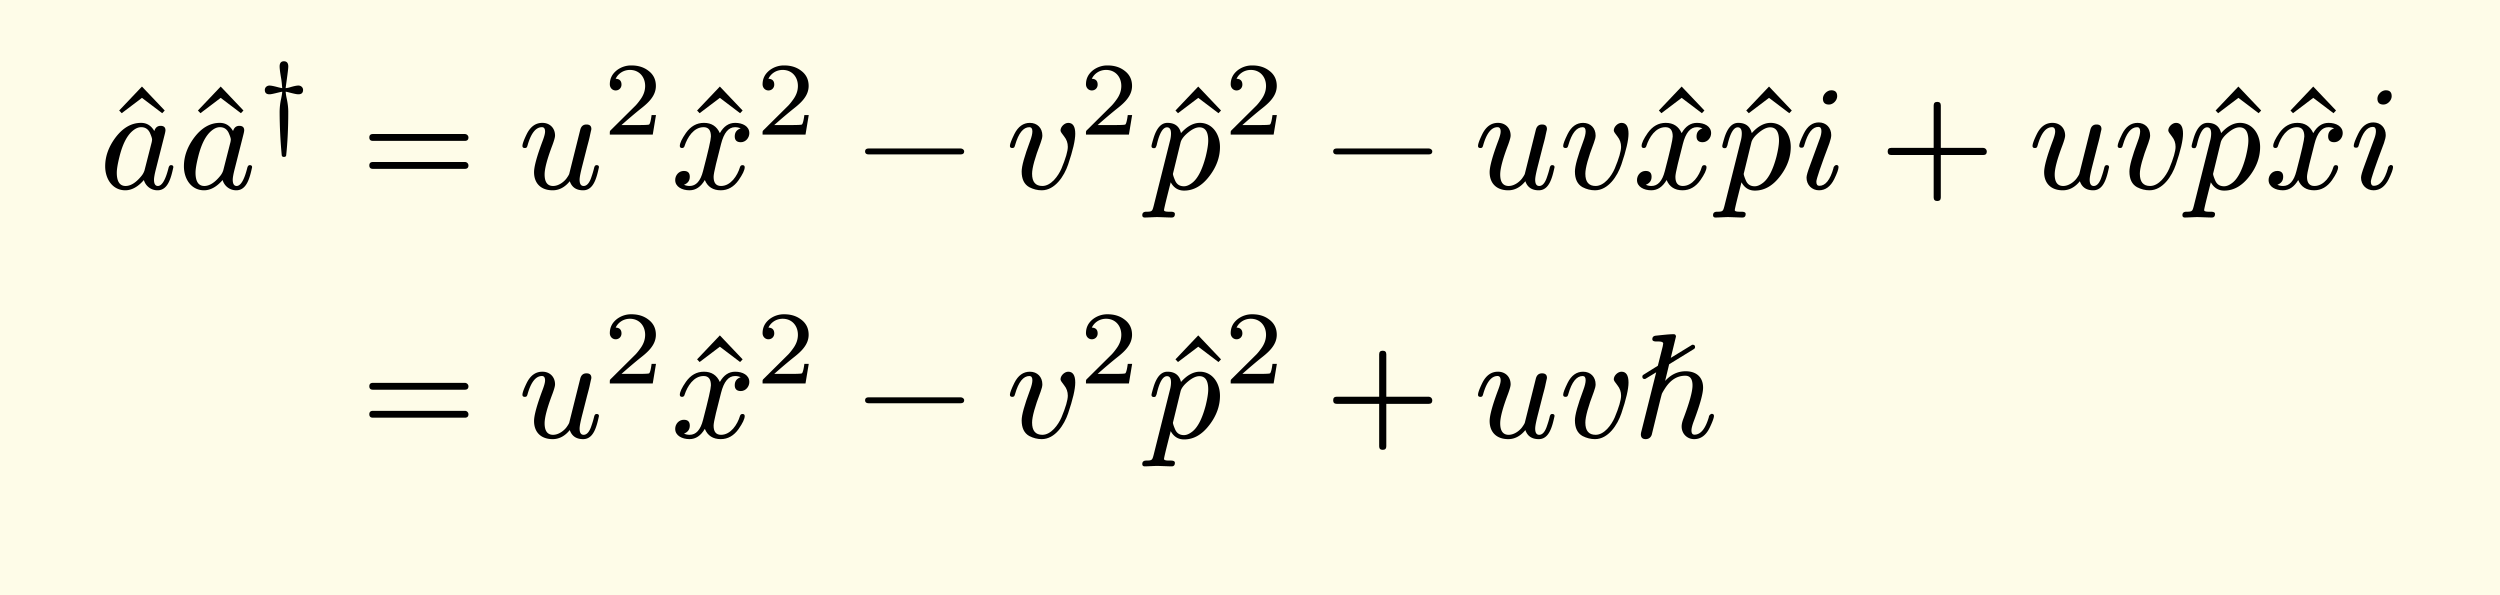 <svg xmlns="http://www.w3.org/2000/svg" xmlns:xlink="http://www.w3.org/1999/xlink" width="335.924" height="79.999" class="typst-doc" viewBox="0 0 251.943 59.999"><path fill="#fefce8" d="M0 0v59.999h251.943V0Z" class="typst-shape"/><g class="typst-group"><g class="typst-group"><g class="typst-group"><g class="typst-group"><g class="typst-group"><use xlink:href="#a" class="typst-text" transform="matrix(1 0 0 -1 10.555 19.132)"/><use xlink:href="#b" class="typst-text" transform="matrix(1 0 0 -1 10 19.012)"/><use xlink:href="#a" class="typst-text" transform="matrix(1 0 0 -1 18.49 19.132)"/><use xlink:href="#b" class="typst-text" transform="matrix(1 0 0 -1 17.935 19.012)"/><use xlink:href="#c" class="typst-text" transform="matrix(1 0 0 -1 25.87 13.567)"/><use xlink:href="#d" class="typst-text" transform="matrix(1 0 0 -1 36.379 19.012)"/><use xlink:href="#e" class="typst-text" transform="matrix(1 0 0 -1 52.215 19.012)"/><use xlink:href="#f" class="typst-text" transform="matrix(1 0 0 -1 60.795 13.567)"/><use xlink:href="#a" class="typst-text" transform="matrix(1 0 0 -1 68.795 19.132)"/><use xlink:href="#g" class="typst-text" transform="matrix(1 0 0 -1 67.61 19.012)"/><use xlink:href="#f" class="typst-text" transform="matrix(1 0 0 -1 76.19 13.567)"/><use xlink:href="#h" class="typst-text" transform="matrix(1 0 0 -1 86.338 19.012)"/><use xlink:href="#i" class="typst-text" transform="matrix(1 0 0 -1 101.341 19.012)"/><use xlink:href="#f" class="typst-text" transform="matrix(1 0 0 -1 108.781 13.567)"/><use xlink:href="#a" class="typst-text" transform="matrix(1 0 0 -1 117.005 19.132)"/><use xlink:href="#j" class="typst-text" transform="matrix(1 0 0 -1 115.596 19.012)"/><use xlink:href="#f" class="typst-text" transform="matrix(1 0 0 -1 123.366 13.567)"/><use xlink:href="#h" class="typst-text" transform="matrix(1 0 0 -1 133.513 19.012)"/><use xlink:href="#e" class="typst-text" transform="matrix(1 0 0 -1 148.517 19.012)"/><use xlink:href="#i" class="typst-text" transform="matrix(1 0 0 -1 157.097 19.012)"/><use xlink:href="#a" class="typst-text" transform="matrix(1 0 0 -1 165.722 19.132)"/><use xlink:href="#g" class="typst-text" transform="matrix(1 0 0 -1 164.537 19.012)"/><use xlink:href="#a" class="typst-text" transform="matrix(1 0 0 -1 174.527 19.132)"/><use xlink:href="#j" class="typst-text" transform="matrix(1 0 0 -1 173.117 19.012)"/><use xlink:href="#k" class="typst-text" transform="matrix(1 0 0 -1 180.887 19.012)"/><use xlink:href="#l" class="typst-text" transform="matrix(1 0 0 -1 189.395 19.012)"/><use xlink:href="#e" class="typst-text" transform="matrix(1 0 0 -1 204.398 19.012)"/><use xlink:href="#i" class="typst-text" transform="matrix(1 0 0 -1 212.978 19.012)"/><use xlink:href="#a" class="typst-text" transform="matrix(1 0 0 -1 221.828 19.132)"/><use xlink:href="#j" class="typst-text" transform="matrix(1 0 0 -1 220.418 19.012)"/><use xlink:href="#a" class="typst-text" transform="matrix(1 0 0 -1 229.373 19.132)"/><use xlink:href="#g" class="typst-text" transform="matrix(1 0 0 -1 228.188 19.012)"/><use xlink:href="#k" class="typst-text" transform="matrix(1 0 0 -1 236.768 19.012)"/></g><g class="typst-group"><use xlink:href="#d" class="typst-text" transform="matrix(1 0 0 -1 36.379 44.089)"/><use xlink:href="#e" class="typst-text" transform="matrix(1 0 0 -1 52.215 44.089)"/><use xlink:href="#f" class="typst-text" transform="matrix(1 0 0 -1 60.795 38.644)"/><use xlink:href="#a" class="typst-text" transform="matrix(1 0 0 -1 68.795 44.209)"/><use xlink:href="#g" class="typst-text" transform="matrix(1 0 0 -1 67.61 44.089)"/><use xlink:href="#f" class="typst-text" transform="matrix(1 0 0 -1 76.19 38.644)"/><use xlink:href="#h" class="typst-text" transform="matrix(1 0 0 -1 86.338 44.089)"/><use xlink:href="#i" class="typst-text" transform="matrix(1 0 0 -1 101.341 44.089)"/><use xlink:href="#f" class="typst-text" transform="matrix(1 0 0 -1 108.781 38.644)"/><use xlink:href="#a" class="typst-text" transform="matrix(1 0 0 -1 117.005 44.209)"/><use xlink:href="#j" class="typst-text" transform="matrix(1 0 0 -1 115.596 44.089)"/><use xlink:href="#f" class="typst-text" transform="matrix(1 0 0 -1 123.366 38.644)"/><use xlink:href="#l" class="typst-text" transform="matrix(1 0 0 -1 133.513 44.089)"/><use xlink:href="#e" class="typst-text" transform="matrix(1 0 0 -1 148.517 44.089)"/><use xlink:href="#i" class="typst-text" transform="matrix(1 0 0 -1 157.097 44.089)"/><use xlink:href="#m" class="typst-text" transform="matrix(1 0 0 -1 164.537 44.089)"/></g></g></g></g></g><defs><symbol id="a" overflow="visible"><path d="m5.79 7.725.255.27L3.75 10.41 1.455 7.995l.255-.27L3.75 9.27Z"/></symbol><symbol id="b" overflow="visible"><path d="M7.47 2.16c0 .135-.075.21-.24.21-.12 0-.21-.105-.255-.315C6.675.87 6.315.27 5.91.27c-.255 0-.39.21-.39.63 0 .195.06.555.195 1.08l.855 3.375c.075.285.105.45.105.525q0 .45-.495.45c-.315 0-.525-.18-.63-.525-.315.555-.765.825-1.335.825-.975 0-1.83-.495-2.58-1.485C.945 4.215.6 3.255.6 2.25.6.945 1.365-.165 2.625-.165 3.27-.165 3.9.18 4.5.87A1.416 1.416 0 0 1 5.88-.165c1.035 0 1.35 1.215 1.59 2.325M5.115 5.61c.135-.315.21-.525.21-.66 0-.06-.015-.135-.03-.24L4.56 1.83a1.7 1.7 0 0 0-.285-.525Q3.443.27 2.655.27c-.585 0-.885.45-.885 1.335q0 .54.27 1.62c.315 1.275.765 2.13 1.32 2.595.3.255.585.375.87.375.405 0 .705-.195.885-.585"/></symbol><symbol id="c" overflow="visible"><path d="M4.2 4.946q-.252 0-.788-.158a2.4 2.4 0 0 0-.493-.105c.021.284.263 1.806.263 2.184 0 .346-.147.525-.441.525-.284 0-.431-.179-.431-.525 0-.22.052-.609.147-1.165.053-.284.084-.63.115-1.019a5 5 0 0 0-.504.115c-.367.095-.619.147-.776.147-.274 0-.473-.199-.473-.44q0-.442.473-.441c.262 0 .913.199 1.28.262-.01-.2-.052-.42-.105-.683A6.4 6.4 0 0 1 2.31 2.3a48 48 0 0 1 .21-4.347c.01-.137.084-.2.22-.2.137 0 .221.052.231.168.137 1.27.21 2.73.21 4.379 0 .409-.052.86-.157 1.343a5 5 0 0 0-.105.683c.095-.01.263-.052.504-.115.368-.095.62-.147.777-.147q.473 0 .473.44c0 .242-.2.442-.473.442"/></symbol><symbol id="d" overflow="visible"><path d="M10.47 5.505H1.2c-.24 0-.36-.12-.36-.345s.12-.345.36-.345h9.27c.24 0 .36.12.36.345 0 .18-.165.345-.36.345m0-2.82H1.2c-.24 0-.36-.12-.36-.345s.12-.345.36-.345h9.27c.24 0 .36.12.36.345a.35.35 0 0 1-.36.345"/></symbol><symbol id="e" overflow="visible"><path d="M8.145 2.16c0 .135-.075.21-.24.21-.135 0-.21-.105-.255-.315a9 9 0 0 0-.255-.855C7.2.585 6.93.27 6.6.27q-.405 0-.405.63c0 .255.105.765.3 1.515l.405 1.59c.135.54.255.915.345 1.38l.09.405q.045.158.045.225 0 .45-.495.45c-.33 0-.54-.18-.63-.555l-1.11-4.44a2 2 0 0 0-.195-.33C4.71.75 4.125.27 3.525.27c-.57 0-.855.39-.855 1.155 0 .615.27 1.605.795 2.985.165.45.255.765.255.945 0 .75-.525 1.275-1.275 1.275Q1.432 6.63.87 5.505c-.285-.585-.435-.99-.435-1.2 0-.135.075-.21.24-.21.195 0 .225.09.285.3q.518 1.8 1.44 1.8c.21 0 .315-.15.315-.435 0-.225-.09-.54-.255-.975-.57-1.515-.855-2.565-.855-3.12 0-1.155.72-1.83 1.875-1.83.645 0 1.23.3 1.725.915.21-.615.66-.915 1.35-.915 1.035 0 1.35 1.215 1.59 2.325"/></symbol><symbol id="f" overflow="visible"><path d="M1.25 4.452c.335 0 .587.252.587.588 0 .378-.199.577-.587.588.23.494.756.892 1.438.892.924 0 1.533-.692 1.533-1.616 0-.505-.178-.988-.546-1.46a5 5 0 0 0-.41-.504L.777.473C.64.347.661.315.661 0h4.326l.326 1.974h-.441c-.074-.556-.157-.882-.252-.955-.053-.032-.378-.053-.997-.053H1.837c.704.62 1.355 1.176 1.974 1.67.473.367.809.692 1.019.976q.473.614.473 1.292c0 .65-.252 1.165-.767 1.543-.451.346-1.018.525-1.69.525a2.36 2.36 0 0 1-1.502-.504c-.452-.367-.683-.83-.683-1.396 0-.357.263-.62.589-.62"/></symbol><symbol id="g" overflow="visible"><path d="M7.905 5.595c0 .69-.675 1.035-1.425 1.035-.645 0-1.155-.345-1.545-1.035-.315.69-.84 1.035-1.605 1.035-.735 0-1.335-.345-1.815-1.02C1.11 5.025.9 4.59.9 4.305c0-.135.075-.21.225-.21.135 0 .225.075.255.21.285.87.915 1.89 1.92 1.89.495 0 .735-.315.735-.93 0-.315-.27-1.485-.795-3.495C2.985.765 2.535.27 1.89.27c-.21 0-.405.045-.57.12q.585.225.585.81c0 .39-.195.585-.6.585-.495 0-.87-.42-.87-.915 0-.69.705-1.035 1.44-1.035.63 0 1.14.345 1.545 1.035.285-.69.825-1.035 1.605-1.035.72 0 1.32.345 1.8 1.02.405.585.615 1.02.615 1.305 0 .135-.075.21-.225.21-.135 0-.21-.075-.255-.21C6.705 1.305 6.03.27 5.055.27c-.495 0-.75.3-.75.915 0 .195.075.615.24 1.29l.51 2.025c.285 1.125.75 1.695 1.41 1.695.21 0 .405-.045.57-.12-.405-.135-.6-.405-.6-.81 0-.39.21-.585.615-.585.48 0 .855.435.855.915"/></symbol><symbol id="h" overflow="visible"><path d="M10.47 4.05H1.2c-.24 0-.36-.105-.36-.3s.12-.3.36-.3h9.27c.24 0 .36.105.36.3 0 .18-.18.3-.36.3"/></symbol><symbol id="i" overflow="visible"><path d="M5.535 5.865c0-.12.135-.315.375-.615q.36-.45.36-1.035c0-.435-.21-1.17-.645-2.205C5.31 1.29 4.59.27 3.705.27 3.015.27 2.67.675 2.67 1.5q0 .877.855 3.105c.12.315.18.57.18.75 0 .75-.51 1.275-1.26 1.275-.66 0-1.185-.375-1.56-1.125-.3-.615-.45-1.005-.45-1.2 0-.135.075-.21.24-.21.195 0 .225.09.285.3q.518 1.8 1.44 1.8c.195 0 .3-.135.3-.42 0-.24-.075-.57-.24-1.005-.555-1.485-.84-2.49-.84-3.045q0-1.147.765-1.575.608-.315 1.26-.315C4.98-.165 5.91 1.275 6.3 2.43q.72 2.115.72 3.105c0 .735-.24 1.095-.705 1.095-.375 0-.78-.39-.78-.765"/></symbol><symbol id="j" overflow="visible"><path d="M5.325 6.63c-.66 0-1.29-.345-1.905-1.035-.165.69-.63 1.035-1.365 1.035-.615 0-1.065-.495-1.38-1.47-.15-.495-.225-.78-.225-.87 0-.135.075-.21.24-.21a.27.27 0 0 1 .165.045c.075.135.12.24.135.345.27 1.14.615 1.71 1.02 1.71.27 0 .405-.21.405-.615 0-.225-.03-.48-.105-.75L.66-1.77c-.135-.495-.15-.555-.735-.555-.27 0-.405-.12-.405-.345 0-.165.09-.24.255-.24.225 0 1.005.045 1.23.045.285 0 1.185-.045 1.47-.045.225 0 .33.12.33.36 0 .15-.135.225-.42.225-.27 0-.675-.015-.675.165 0 .195.615 2.55.675 2.805.3-.555.75-.84 1.35-.84.975 0 1.83.495 2.58 1.5.69.915 1.035 1.89 1.035 2.895 0 1.305-.78 2.43-2.025 2.43m-.045-.45c.585 0 .885-.45.885-1.335 0-.405-.09-.945-.255-1.62C5.565 1.92 5.13 1.065 4.605.63 4.29.375 4.005.24 3.72.24c-.435 0-.735.195-.9.6-.135.315-.21.54-.21.66l.765 3.135c.075.33.345.675.765 1.02s.795.525 1.14.525"/></symbol><symbol id="k" overflow="visible"><path d="M4.26 9.315c0 .405-.195.6-.6.6-.42 0-.84-.42-.84-.84 0-.405.21-.6.615-.6.42 0 .825.42.825.84M3.885 2.07C3.555.885 3.075.285 2.46.285c-.195 0-.3.135-.3.42 0 .255.435 1.545 1.32 3.885q.18.518.18.81c0 .735-.51 1.275-1.245 1.275-.645 0-1.155-.375-1.53-1.14q-.45-.922-.45-1.215c0-.135.075-.195.24-.195.195 0 .225.09.285.3.345 1.2.81 1.8 1.41 1.8.195 0 .3-.135.3-.42 0-.21-.045-.45-.15-.735-.345-.945-.705-1.95-1.005-2.745-.225-.6-.345-1.005-.345-1.215 0-.735.54-1.275 1.26-1.275q.968 0 1.53 1.125c.285.585.435.99.435 1.215 0 .135-.075.21-.24.21-.045 0-.27-.135-.27-.315"/></symbol><symbol id="l" overflow="visible"><path d="M10.47 4.11H6.195v4.275q0 .36-.36.36t-.36-.36V4.11H1.2q-.36 0-.36-.36t.36-.36h4.275V-.885q0-.36.36-.36t.36.36V3.39h4.275q.36 0 .36.36c0 .195-.165.36-.36.36"/></symbol><symbol id="m" overflow="visible"><path d="M7.68 2.07C7.335.885 6.855.285 6.225.285c-.195 0-.3.135-.3.42q0 .338.27 1.035.9 2.407.9 3.285c0 1.065-.69 1.65-1.755 1.65-.795 0-1.485-.33-2.07-.975l.405 1.68 2.49 1.53c.075.045.12.12.12.195 0 .165-.075.24-.24.24a.17.17 0 0 1-.12-.045L3.84 8.025l.525 2.16c-.03.135-.06.225-.255.225-.495 0-1.59-.135-1.785-.15-.225-.03-.345-.135-.345-.36q0-.225.405-.225c.315 0 .66.015.69-.195l-.045-.285-.495-1.965-1.44-.9c-.075-.045-.12-.105-.12-.195 0-.165.075-.24.24-.24a.24.24 0 0 1 .12.045l1.035.63L.885.645a1.4 1.4 0 0 1-.06-.33c0-.315.165-.48.48-.48.3 0 .51.15.615.435l.6 2.46c.18.735.315 1.29.42 1.665.045.105.165.315.36.615.54.81 1.2 1.215 1.995 1.215.495 0 .735-.33.735-.975 0-.615-.3-1.71-.9-3.3-.135-.345-.195-.615-.195-.84 0-.72.54-1.275 1.26-1.275.66 0 1.185.375 1.56 1.14.285.6.435 1.005.435 1.2 0 .135-.075.21-.24.21-.045 0-.27-.135-.27-.315"/></symbol></defs></svg>